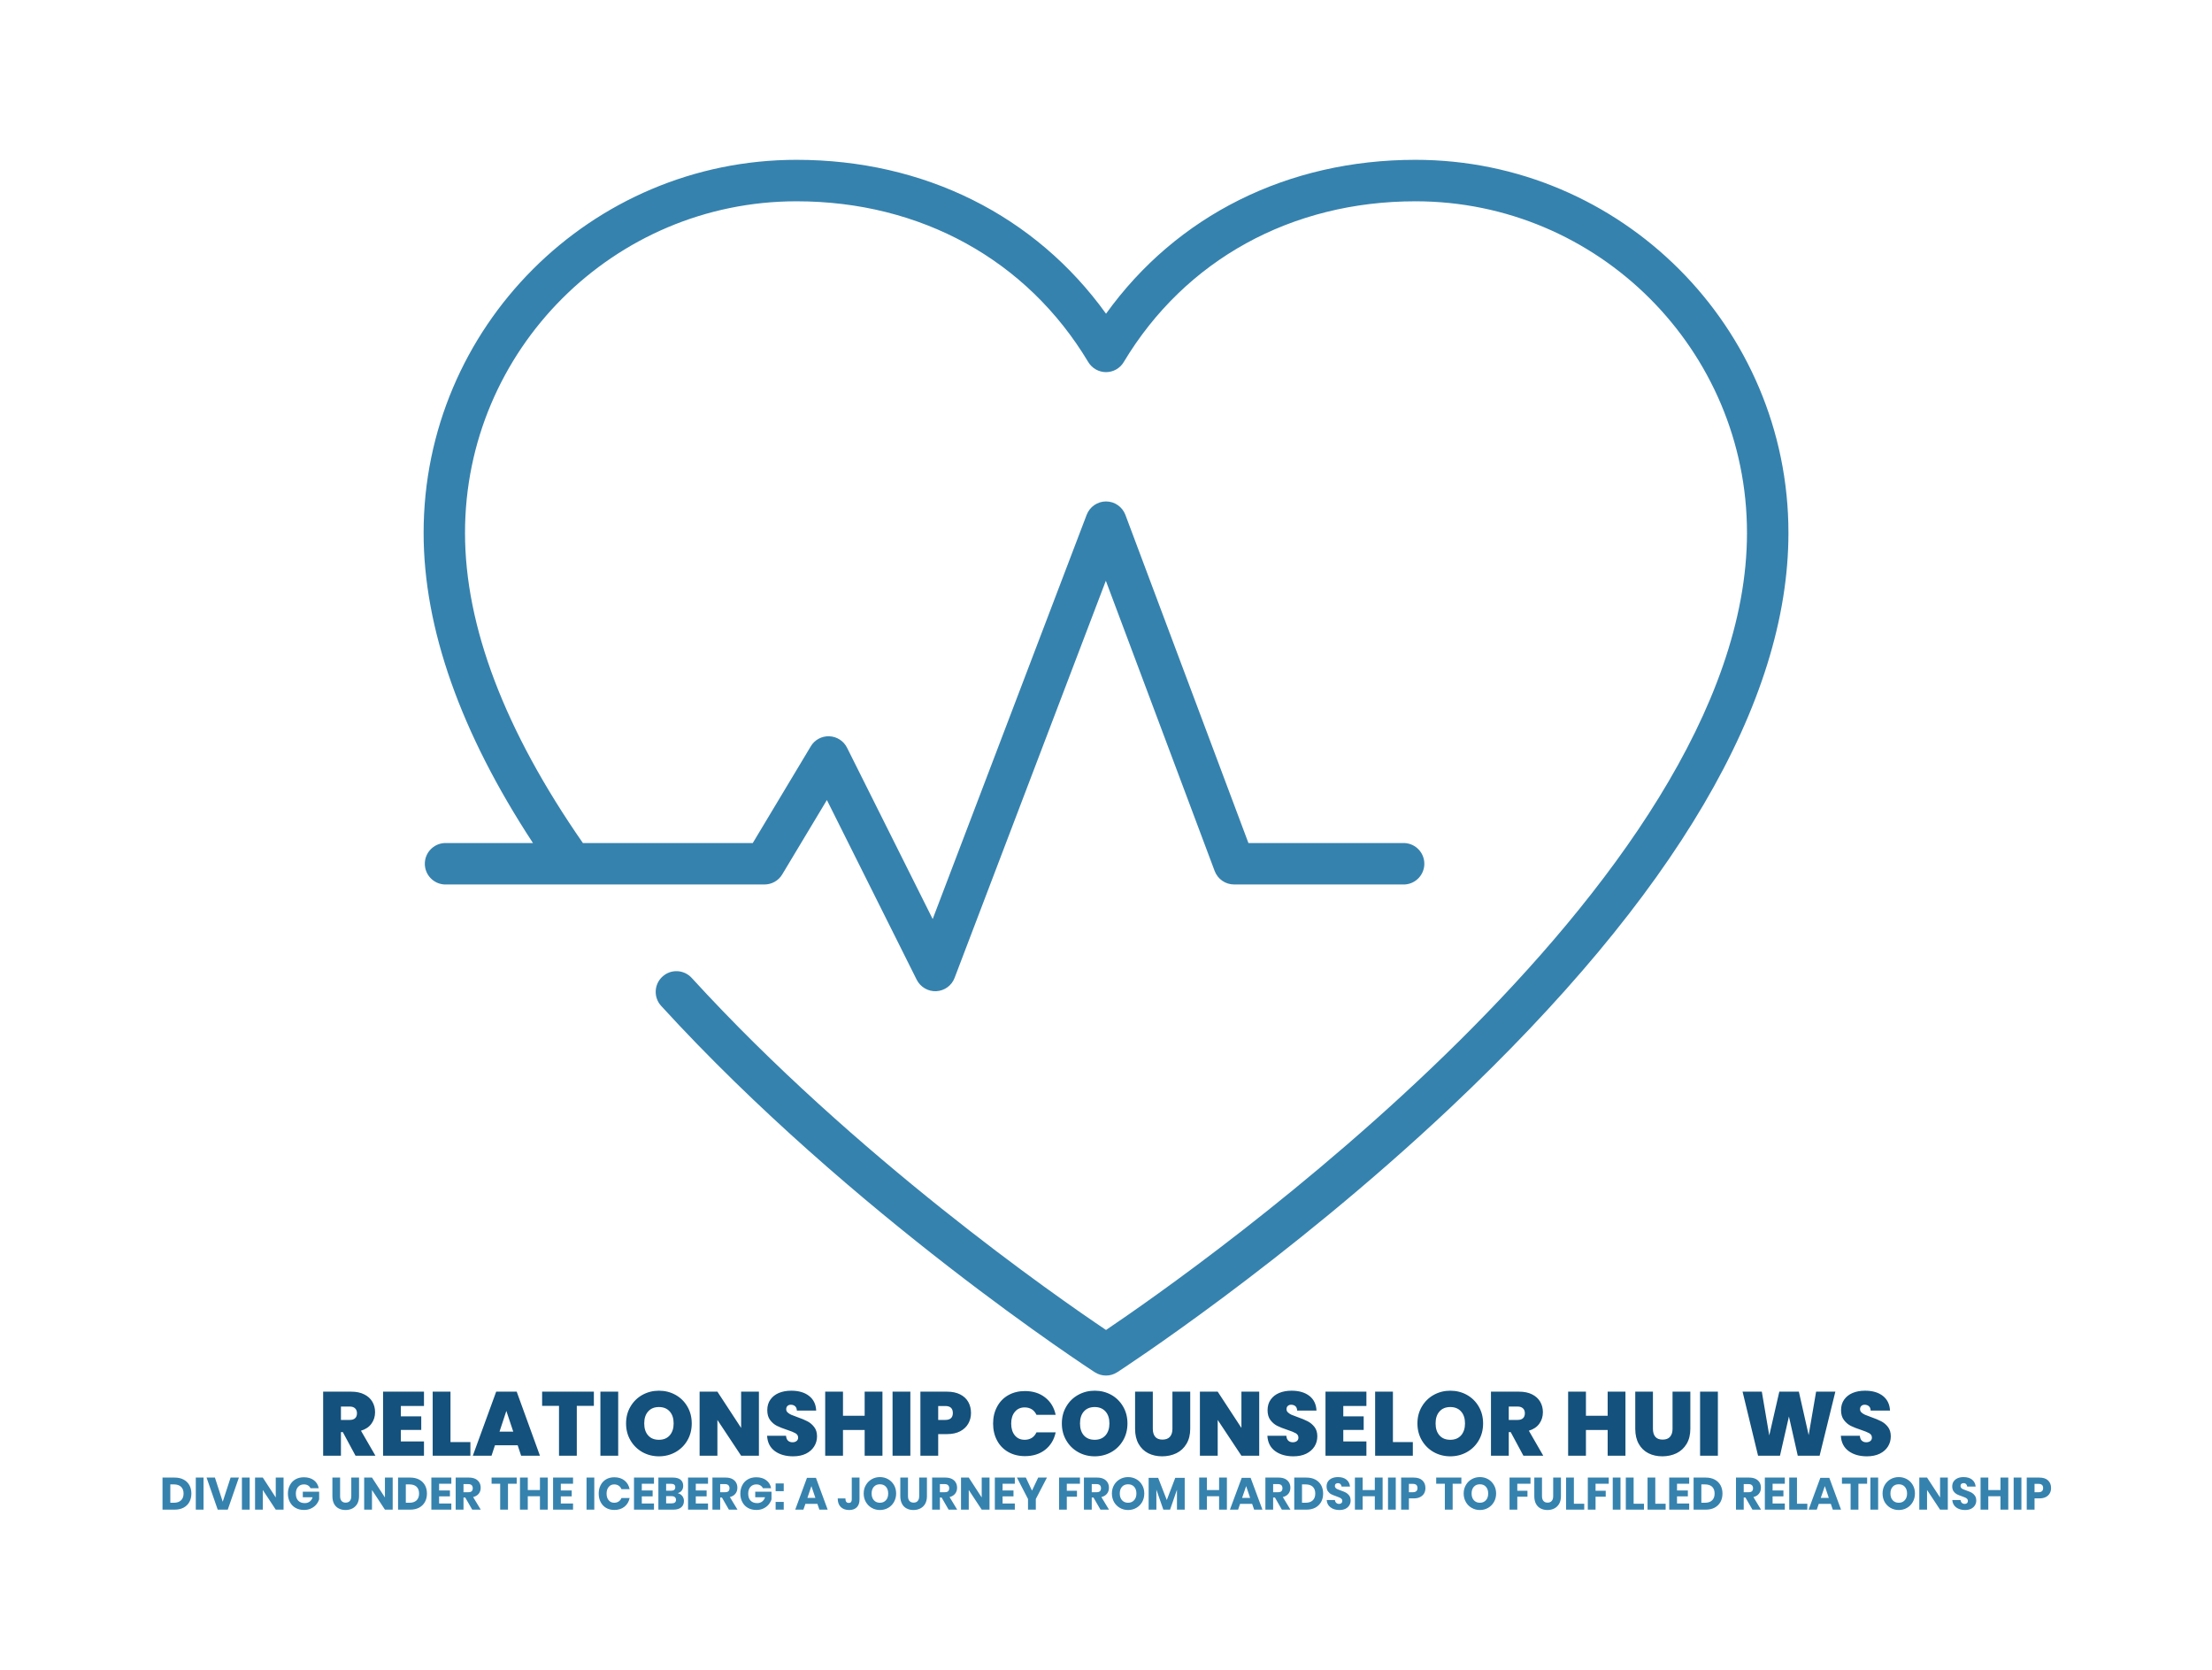 <svg xmlns="http://www.w3.org/2000/svg" xmlns:xlink="http://www.w3.org/1999/xlink" xmlns:svgjs="http://svgjs.dev/svgjs" viewBox="0 0 36.547 27.583"><g transform="matrix(1,0,0,1,2.641,22.972)"><g><path d=" M 3.233 1.074 L 3.023 0.684 L 2.992 0.684 L 2.992 1.074 L 2.698 1.074 L 2.698 0.016 L 3.161 0.016 Q 3.289 0.016 3.377 0.061 Q 3.466 0.105 3.511 0.182 Q 3.556 0.259 3.556 0.355 Q 3.556 0.463 3.496 0.545 Q 3.437 0.627 3.323 0.661 L 3.562 1.074 L 3.233 1.074 M 2.992 0.483 L 3.137 0.483 Q 3.197 0.483 3.227 0.454 Q 3.257 0.426 3.257 0.372 Q 3.257 0.321 3.226 0.292 Q 3.196 0.262 3.137 0.262 L 2.992 0.262 L 2.992 0.483 M 3.982 0.252 L 3.982 0.424 L 4.319 0.424 L 4.319 0.648 L 3.982 0.648 L 3.982 0.838 L 4.364 0.838 L 4.364 1.074 L 3.688 1.074 L 3.688 0.016 L 4.364 0.016 L 4.364 0.252 L 3.982 0.252 M 4.802 0.849 L 5.131 0.849 L 5.131 1.074 L 4.508 1.074 L 4.508 0.016 L 4.802 0.016 L 4.802 0.849 M 5.912 0.901 L 5.537 0.901 L 5.48 1.074 L 5.171 1.074 L 5.557 0.016 L 5.896 0.016 L 6.28 1.074 L 5.969 1.074 L 5.912 0.901 M 5.839 0.676 L 5.725 0.334 L 5.612 0.676 L 5.839 0.676 M 7.171 0.016 L 7.171 0.25 L 6.889 0.25 L 6.889 1.074 L 6.595 1.074 L 6.595 0.25 L 6.316 0.25 L 6.316 0.016 L 7.171 0.016 M 7.573 0.016 L 7.573 1.074 L 7.279 1.074 L 7.279 0.016 L 7.573 0.016 M 7.973 1.015 Q 7.849 0.945 7.776 0.821 Q 7.703 0.697 7.703 0.541 Q 7.703 0.385 7.776 0.262 Q 7.849 0.138 7.973 0.069 Q 8.098 -2.220446049250313e-16 8.246 -2.220446049250313e-16 Q 8.396 -2.220446049250313e-16 8.52 0.069 Q 8.644 0.138 8.716 0.262 Q 8.788 0.385 8.788 0.541 Q 8.788 0.697 8.716 0.821 Q 8.644 0.945 8.519 1.015 Q 8.395 1.084 8.246 1.084 Q 8.098 1.084 7.973 1.015 M 8.424 0.738 Q 8.489 0.664 8.489 0.541 Q 8.489 0.415 8.424 0.343 Q 8.359 0.27 8.246 0.27 Q 8.132 0.27 8.068 0.343 Q 8.003 0.415 8.003 0.541 Q 8.003 0.666 8.068 0.739 Q 8.132 0.811 8.246 0.811 Q 8.359 0.811 8.424 0.738 M 9.898 1.074 L 9.604 1.074 L 9.212 0.483 L 9.212 1.074 L 8.918 1.074 L 8.918 0.016 L 9.212 0.016 L 9.604 0.615 L 9.604 0.016 L 9.898 0.016 L 9.898 1.074 M 10.16 0.997 Q 10.042 0.909 10.033 0.745 L 10.346 0.745 Q 10.351 0.801 10.379 0.826 Q 10.408 0.852 10.453 0.852 Q 10.493 0.852 10.519 0.832 Q 10.546 0.811 10.546 0.775 Q 10.546 0.729 10.502 0.703 Q 10.459 0.678 10.361 0.646 Q 10.258 0.612 10.194 0.58 Q 10.13 0.547 10.083 0.485 Q 10.036 0.423 10.036 0.322 Q 10.036 0.22 10.087 0.148 Q 10.138 0.075 10.228 0.037 Q 10.318 -2.220446049250313e-16 10.432 -2.220446049250313e-16 Q 10.616 -2.220446049250313e-16 10.726 0.086 Q 10.837 0.172 10.844 0.328 L 10.525 0.328 Q 10.523 0.28 10.495 0.256 Q 10.468 0.232 10.424 0.232 Q 10.391 0.232 10.37 0.252 Q 10.349 0.271 10.349 0.307 Q 10.349 0.337 10.372 0.359 Q 10.396 0.381 10.43 0.397 Q 10.465 0.412 10.532 0.436 Q 10.633 0.471 10.698 0.505 Q 10.763 0.538 10.81 0.599 Q 10.858 0.66 10.858 0.753 Q 10.858 0.847 10.81 0.922 Q 10.763 0.997 10.674 1.041 Q 10.585 1.084 10.463 1.084 Q 10.279 1.084 10.16 0.997 M 11.939 0.016 L 11.939 1.074 L 11.645 1.074 L 11.645 0.649 L 11.287 0.649 L 11.287 1.074 L 10.993 1.074 L 10.993 0.016 L 11.287 0.016 L 11.287 0.414 L 11.645 0.414 L 11.645 0.016 L 11.939 0.016 M 12.4 0.016 L 12.4 1.074 L 12.106 1.074 L 12.106 0.016 L 12.4 0.016 M 13.357 0.544 Q 13.313 0.622 13.224 0.67 Q 13.135 0.717 13.006 0.717 L 12.86 0.717 L 12.86 1.074 L 12.566 1.074 L 12.566 0.016 L 13.006 0.016 Q 13.133 0.016 13.222 0.061 Q 13.312 0.106 13.357 0.186 Q 13.402 0.265 13.402 0.369 Q 13.402 0.465 13.357 0.544 M 13.102 0.369 Q 13.102 0.253 12.977 0.253 L 12.86 0.253 L 12.86 0.483 L 12.977 0.483 Q 13.102 0.483 13.102 0.369 M 13.833 0.265 Q 13.898 0.142 14.018 0.074 Q 14.138 0.006 14.294 0.006 Q 14.492 0.006 14.627 0.112 Q 14.762 0.217 14.801 0.399 L 14.484 0.399 Q 14.456 0.339 14.406 0.307 Q 14.355 0.276 14.289 0.276 Q 14.187 0.276 14.127 0.349 Q 14.066 0.421 14.066 0.543 Q 14.066 0.666 14.127 0.739 Q 14.187 0.811 14.289 0.811 Q 14.355 0.811 14.406 0.78 Q 14.456 0.748 14.484 0.688 L 14.801 0.688 Q 14.762 0.87 14.627 0.976 Q 14.492 1.081 14.294 1.081 Q 14.138 1.081 14.018 1.013 Q 13.898 0.945 13.833 0.823 Q 13.767 0.7 13.767 0.543 Q 13.767 0.387 13.833 0.265 M 15.173 1.015 Q 15.048 0.945 14.976 0.821 Q 14.903 0.697 14.903 0.541 Q 14.903 0.385 14.976 0.262 Q 15.048 0.138 15.173 0.069 Q 15.297 -2.220446049250313e-16 15.446 -2.220446049250313e-16 Q 15.596 -2.220446049250313e-16 15.72 0.069 Q 15.843 0.138 15.915 0.262 Q 15.987 0.385 15.987 0.541 Q 15.987 0.697 15.915 0.821 Q 15.843 0.945 15.719 1.015 Q 15.594 1.084 15.446 1.084 Q 15.297 1.084 15.173 1.015 M 15.624 0.738 Q 15.689 0.664 15.689 0.541 Q 15.689 0.415 15.624 0.343 Q 15.558 0.27 15.446 0.27 Q 15.332 0.27 15.267 0.343 Q 15.203 0.415 15.203 0.541 Q 15.203 0.666 15.267 0.739 Q 15.332 0.811 15.446 0.811 Q 15.558 0.811 15.624 0.738 M 16.406 0.016 L 16.406 0.63 Q 16.406 0.715 16.446 0.762 Q 16.485 0.808 16.566 0.808 Q 16.647 0.808 16.689 0.761 Q 16.73 0.714 16.73 0.63 L 16.73 0.016 L 17.024 0.016 L 17.024 0.63 Q 17.024 0.775 16.962 0.878 Q 16.901 0.981 16.795 1.033 Q 16.689 1.084 16.56 1.084 Q 16.431 1.084 16.33 1.033 Q 16.229 0.981 16.171 0.879 Q 16.113 0.777 16.113 0.63 L 16.113 0.016 L 16.406 0.016 M 18.164 1.074 L 17.87 1.074 L 17.478 0.483 L 17.478 1.074 L 17.184 1.074 L 17.184 0.016 L 17.478 0.016 L 17.87 0.615 L 17.87 0.016 L 18.164 0.016 L 18.164 1.074 M 18.426 0.997 Q 18.308 0.909 18.299 0.745 L 18.612 0.745 Q 18.617 0.801 18.645 0.826 Q 18.674 0.852 18.719 0.852 Q 18.759 0.852 18.786 0.832 Q 18.812 0.811 18.812 0.775 Q 18.812 0.729 18.768 0.703 Q 18.725 0.678 18.627 0.646 Q 18.524 0.612 18.46 0.58 Q 18.396 0.547 18.349 0.485 Q 18.302 0.423 18.302 0.322 Q 18.302 0.22 18.353 0.148 Q 18.404 0.075 18.494 0.037 Q 18.584 -2.220446049250313e-16 18.698 -2.220446049250313e-16 Q 18.882 -2.220446049250313e-16 18.993 0.086 Q 19.103 0.172 19.11 0.328 L 18.791 0.328 Q 18.789 0.28 18.762 0.256 Q 18.734 0.232 18.69 0.232 Q 18.657 0.232 18.636 0.252 Q 18.615 0.271 18.615 0.307 Q 18.615 0.337 18.639 0.359 Q 18.662 0.381 18.696 0.397 Q 18.731 0.412 18.798 0.436 Q 18.899 0.471 18.964 0.505 Q 19.029 0.538 19.077 0.599 Q 19.124 0.66 19.124 0.753 Q 19.124 0.847 19.077 0.922 Q 19.029 0.997 18.94 1.041 Q 18.851 1.084 18.729 1.084 Q 18.545 1.084 18.426 0.997 M 19.553 0.252 L 19.553 0.424 L 19.89 0.424 L 19.89 0.648 L 19.553 0.648 L 19.553 0.838 L 19.935 0.838 L 19.935 1.074 L 19.259 1.074 L 19.259 0.016 L 19.935 0.016 L 19.935 0.252 L 19.553 0.252 M 20.373 0.849 L 20.702 0.849 L 20.702 1.074 L 20.079 1.074 L 20.079 0.016 L 20.373 0.016 L 20.373 0.849 M 21.048 1.015 Q 20.924 0.945 20.851 0.821 Q 20.778 0.697 20.778 0.541 Q 20.778 0.385 20.851 0.262 Q 20.924 0.138 21.048 0.069 Q 21.173 -2.220446049250313e-16 21.321 -2.220446049250313e-16 Q 21.471 -2.220446049250313e-16 21.595 0.069 Q 21.719 0.138 21.791 0.262 Q 21.863 0.385 21.863 0.541 Q 21.863 0.697 21.791 0.821 Q 21.719 0.945 21.594 1.015 Q 21.47 1.084 21.321 1.084 Q 21.173 1.084 21.048 1.015 M 21.499 0.738 Q 21.564 0.664 21.564 0.541 Q 21.564 0.415 21.499 0.343 Q 21.434 0.27 21.321 0.27 Q 21.207 0.27 21.143 0.343 Q 21.078 0.415 21.078 0.541 Q 21.078 0.666 21.143 0.739 Q 21.207 0.811 21.321 0.811 Q 21.434 0.811 21.499 0.738 M 22.529 1.074 L 22.319 0.684 L 22.287 0.684 L 22.287 1.074 L 21.993 1.074 L 21.993 0.016 L 22.457 0.016 Q 22.584 0.016 22.673 0.061 Q 22.761 0.105 22.806 0.182 Q 22.851 0.259 22.851 0.355 Q 22.851 0.463 22.792 0.545 Q 22.733 0.627 22.619 0.661 L 22.857 1.074 L 22.529 1.074 M 22.287 0.483 L 22.433 0.483 Q 22.493 0.483 22.523 0.454 Q 22.553 0.426 22.553 0.372 Q 22.553 0.321 22.522 0.292 Q 22.491 0.262 22.433 0.262 L 22.287 0.262 L 22.287 0.483 M 24.215 0.016 L 24.215 1.074 L 23.921 1.074 L 23.921 0.649 L 23.562 0.649 L 23.562 1.074 L 23.268 1.074 L 23.268 0.016 L 23.562 0.016 L 23.562 0.414 L 23.921 0.414 L 23.921 0.016 L 24.215 0.016 M 24.669 0.016 L 24.669 0.63 Q 24.669 0.715 24.709 0.762 Q 24.749 0.808 24.83 0.808 Q 24.911 0.808 24.952 0.761 Q 24.993 0.714 24.993 0.63 L 24.993 0.016 L 25.287 0.016 L 25.287 0.63 Q 25.287 0.775 25.226 0.878 Q 25.164 0.981 25.059 1.033 Q 24.953 1.084 24.824 1.084 Q 24.695 1.084 24.594 1.033 Q 24.492 0.981 24.435 0.879 Q 24.377 0.777 24.377 0.63 L 24.377 0.016 L 24.669 0.016 M 25.742 0.016 L 25.742 1.074 L 25.448 1.074 L 25.448 0.016 L 25.742 0.016 M 27.683 0.016 L 27.423 1.074 L 27.062 1.074 L 26.916 0.426 L 26.768 1.074 L 26.406 1.074 L 26.15 0.016 L 26.468 0.016 L 26.591 0.739 L 26.757 0.016 L 27.08 0.016 L 27.242 0.733 L 27.365 0.016 L 27.683 0.016 M 27.902 0.997 Q 27.783 0.909 27.774 0.745 L 28.088 0.745 Q 28.092 0.801 28.121 0.826 Q 28.149 0.852 28.194 0.852 Q 28.235 0.852 28.261 0.832 Q 28.287 0.811 28.287 0.775 Q 28.287 0.729 28.244 0.703 Q 28.2 0.678 28.103 0.646 Q 27.999 0.612 27.936 0.58 Q 27.872 0.547 27.825 0.485 Q 27.777 0.423 27.777 0.322 Q 27.777 0.22 27.828 0.148 Q 27.879 0.075 27.969 0.037 Q 28.059 -2.220446049250313e-16 28.173 -2.220446049250313e-16 Q 28.358 -2.220446049250313e-16 28.468 0.086 Q 28.578 0.172 28.586 0.328 L 28.266 0.328 Q 28.265 0.28 28.237 0.256 Q 28.209 0.232 28.166 0.232 Q 28.133 0.232 28.112 0.252 Q 28.091 0.271 28.091 0.307 Q 28.091 0.337 28.114 0.359 Q 28.137 0.381 28.172 0.397 Q 28.206 0.412 28.274 0.436 Q 28.374 0.471 28.44 0.505 Q 28.505 0.538 28.552 0.599 Q 28.599 0.66 28.599 0.753 Q 28.599 0.847 28.552 0.922 Q 28.505 0.997 28.416 1.041 Q 28.326 1.084 28.205 1.084 Q 28.02 1.084 27.902 0.997" fill="#14517c" fill-rule="nonzero"></path></g><g><path d=" M 0.488 1.838 Q 0.455 1.898 0.392 1.932 Q 0.329 1.965 0.244 1.965 L 0.044 1.965 L 0.044 1.435 L 0.244 1.435 Q 0.33 1.435 0.392 1.468 Q 0.455 1.501 0.488 1.561 Q 0.521 1.621 0.521 1.699 Q 0.521 1.777 0.488 1.838 M 0.35 1.811 Q 0.392 1.771 0.392 1.699 Q 0.392 1.627 0.35 1.587 Q 0.308 1.548 0.233 1.548 L 0.173 1.548 L 0.173 1.851 L 0.233 1.851 Q 0.308 1.851 0.35 1.811 M 0.722 1.435 L 0.722 1.965 L 0.594 1.965 L 0.594 1.435 L 0.722 1.435 M 0.91 1.435 L 1.039 1.834 L 1.169 1.435 L 1.306 1.435 L 1.122 1.965 L 0.956 1.965 L 0.772 1.435 L 0.91 1.435 M 1.484 1.435 L 1.484 1.965 L 1.356 1.965 L 1.356 1.435 L 1.484 1.435 M 2.044 1.965 L 1.915 1.965 L 1.701 1.64 L 1.701 1.965 L 1.573 1.965 L 1.573 1.435 L 1.701 1.435 L 1.915 1.764 L 1.915 1.435 L 2.044 1.435 L 2.044 1.965 M 2.545 1.479 Q 2.609 1.527 2.625 1.611 L 2.489 1.611 Q 2.476 1.582 2.448 1.565 Q 2.42 1.548 2.381 1.548 Q 2.32 1.548 2.284 1.589 Q 2.247 1.63 2.247 1.7 Q 2.247 1.776 2.286 1.816 Q 2.324 1.857 2.395 1.857 Q 2.441 1.857 2.476 1.832 Q 2.51 1.806 2.524 1.76 L 2.362 1.76 L 2.362 1.668 L 2.632 1.668 L 2.632 1.794 Q 2.617 1.841 2.584 1.881 Q 2.551 1.92 2.499 1.945 Q 2.448 1.97 2.382 1.97 Q 2.302 1.97 2.242 1.936 Q 2.182 1.902 2.149 1.84 Q 2.116 1.779 2.116 1.7 Q 2.116 1.621 2.149 1.56 Q 2.182 1.498 2.241 1.464 Q 2.301 1.43 2.38 1.43 Q 2.48 1.43 2.545 1.479 M 2.978 1.435 L 2.978 1.741 Q 2.978 1.794 3.002 1.821 Q 3.025 1.849 3.07 1.849 Q 3.115 1.849 3.139 1.821 Q 3.163 1.794 3.163 1.741 L 3.163 1.435 L 3.291 1.435 L 3.291 1.741 Q 3.291 1.816 3.262 1.868 Q 3.232 1.919 3.182 1.945 Q 3.131 1.971 3.067 1.971 Q 3.004 1.971 2.955 1.945 Q 2.906 1.92 2.878 1.868 Q 2.851 1.816 2.851 1.741 L 2.851 1.435 L 2.978 1.435 M 3.847 1.965 L 3.719 1.965 L 3.505 1.64 L 3.505 1.965 L 3.376 1.965 L 3.376 1.435 L 3.505 1.435 L 3.719 1.764 L 3.719 1.435 L 3.847 1.435 L 3.847 1.965 M 4.38 1.838 Q 4.346 1.898 4.284 1.932 Q 4.221 1.965 4.136 1.965 L 3.936 1.965 L 3.936 1.435 L 4.136 1.435 Q 4.222 1.435 4.284 1.468 Q 4.346 1.501 4.38 1.561 Q 4.413 1.621 4.413 1.699 Q 4.413 1.777 4.38 1.838 M 4.242 1.811 Q 4.283 1.771 4.283 1.699 Q 4.283 1.627 4.242 1.587 Q 4.2 1.548 4.125 1.548 L 4.064 1.548 L 4.064 1.851 L 4.125 1.851 Q 4.2 1.851 4.242 1.811 M 4.614 1.537 L 4.614 1.648 L 4.793 1.648 L 4.793 1.745 L 4.614 1.745 L 4.614 1.863 L 4.816 1.863 L 4.816 1.965 L 4.486 1.965 L 4.486 1.435 L 4.816 1.435 L 4.816 1.537 L 4.614 1.537 M 5.161 1.965 L 5.046 1.765 L 5.017 1.765 L 5.017 1.965 L 4.888 1.965 L 4.888 1.435 L 5.107 1.435 Q 5.17 1.435 5.214 1.457 Q 5.257 1.479 5.279 1.517 Q 5.301 1.554 5.301 1.603 Q 5.301 1.661 5.269 1.701 Q 5.237 1.742 5.176 1.757 L 5.302 1.965 L 5.161 1.965 M 5.017 1.677 L 5.096 1.677 Q 5.134 1.677 5.152 1.661 Q 5.17 1.644 5.17 1.611 Q 5.17 1.579 5.152 1.561 Q 5.134 1.543 5.096 1.543 L 5.017 1.543 L 5.017 1.677 M 5.896 1.435 L 5.896 1.537 L 5.752 1.537 L 5.752 1.965 L 5.623 1.965 L 5.623 1.537 L 5.481 1.537 L 5.481 1.435 L 5.896 1.435 M 6.409 1.435 L 6.409 1.965 L 6.28 1.965 L 6.28 1.744 L 6.079 1.744 L 6.079 1.965 L 5.95 1.965 L 5.95 1.435 L 6.079 1.435 L 6.079 1.641 L 6.28 1.641 L 6.28 1.435 L 6.409 1.435 M 6.625 1.537 L 6.625 1.648 L 6.805 1.648 L 6.805 1.745 L 6.625 1.745 L 6.625 1.863 L 6.827 1.863 L 6.827 1.965 L 6.497 1.965 L 6.497 1.435 L 6.827 1.435 L 6.827 1.537 L 6.625 1.537 M 7.178 1.435 L 7.178 1.965 L 7.05 1.965 L 7.05 1.435 L 7.178 1.435 M 7.677 1.483 Q 7.743 1.536 7.762 1.627 L 7.627 1.627 Q 7.612 1.59 7.581 1.569 Q 7.549 1.548 7.507 1.548 Q 7.45 1.548 7.416 1.59 Q 7.381 1.631 7.381 1.7 Q 7.381 1.769 7.416 1.81 Q 7.45 1.851 7.507 1.851 Q 7.549 1.851 7.581 1.83 Q 7.612 1.809 7.627 1.773 L 7.762 1.773 Q 7.743 1.863 7.677 1.916 Q 7.61 1.97 7.509 1.97 Q 7.432 1.97 7.373 1.936 Q 7.315 1.902 7.283 1.84 Q 7.251 1.779 7.251 1.7 Q 7.251 1.621 7.283 1.56 Q 7.315 1.498 7.373 1.464 Q 7.432 1.43 7.509 1.43 Q 7.61 1.43 7.677 1.483 M 7.963 1.537 L 7.963 1.648 L 8.142 1.648 L 8.142 1.745 L 7.963 1.745 L 7.963 1.863 L 8.164 1.863 L 8.164 1.965 L 7.834 1.965 L 7.834 1.435 L 8.164 1.435 L 8.164 1.537 L 7.963 1.537 M 8.631 1.739 Q 8.659 1.774 8.659 1.821 Q 8.659 1.889 8.614 1.927 Q 8.569 1.965 8.484 1.965 L 8.237 1.965 L 8.237 1.435 L 8.478 1.435 Q 8.559 1.435 8.603 1.47 Q 8.647 1.506 8.647 1.571 Q 8.647 1.619 8.622 1.651 Q 8.596 1.683 8.555 1.692 Q 8.603 1.704 8.631 1.739 M 8.365 1.652 L 8.449 1.652 Q 8.516 1.652 8.516 1.595 Q 8.516 1.538 8.448 1.538 L 8.365 1.538 L 8.365 1.652 M 8.528 1.803 Q 8.528 1.774 8.509 1.758 Q 8.491 1.742 8.456 1.742 L 8.365 1.742 L 8.365 1.861 L 8.457 1.861 Q 8.528 1.861 8.528 1.803 M 8.855 1.537 L 8.855 1.648 L 9.034 1.648 L 9.034 1.745 L 8.855 1.745 L 8.855 1.863 L 9.057 1.863 L 9.057 1.965 L 8.727 1.965 L 8.727 1.435 L 9.057 1.435 L 9.057 1.537 L 8.855 1.537 M 9.402 1.965 L 9.287 1.765 L 9.258 1.765 L 9.258 1.965 L 9.13 1.965 L 9.13 1.435 L 9.349 1.435 Q 9.412 1.435 9.455 1.457 Q 9.499 1.479 9.52 1.517 Q 9.542 1.554 9.542 1.603 Q 9.542 1.661 9.51 1.701 Q 9.478 1.742 9.418 1.757 L 9.544 1.965 L 9.402 1.965 M 9.258 1.677 L 9.337 1.677 Q 9.376 1.677 9.394 1.661 Q 9.412 1.644 9.412 1.611 Q 9.412 1.579 9.393 1.561 Q 9.375 1.543 9.337 1.543 L 9.258 1.543 L 9.258 1.677 M 10.019 1.479 Q 10.084 1.527 10.099 1.611 L 9.964 1.611 Q 9.95 1.582 9.922 1.565 Q 9.895 1.548 9.856 1.548 Q 9.795 1.548 9.758 1.589 Q 9.721 1.63 9.721 1.7 Q 9.721 1.776 9.76 1.816 Q 9.799 1.857 9.87 1.857 Q 9.916 1.857 9.95 1.832 Q 9.985 1.806 9.999 1.76 L 9.837 1.76 L 9.837 1.668 L 10.106 1.668 L 10.106 1.794 Q 10.091 1.841 10.058 1.881 Q 10.025 1.92 9.974 1.945 Q 9.922 1.97 9.856 1.97 Q 9.776 1.97 9.716 1.936 Q 9.656 1.902 9.624 1.84 Q 9.591 1.779 9.591 1.7 Q 9.591 1.621 9.624 1.56 Q 9.656 1.498 9.716 1.464 Q 9.775 1.43 9.855 1.43 Q 9.955 1.43 10.019 1.479 M 10.308 1.532 L 10.308 1.66 L 10.174 1.66 L 10.174 1.532 L 10.308 1.532 M 10.308 1.837 L 10.308 1.965 L 10.174 1.965 L 10.174 1.837 L 10.308 1.837 M 10.864 1.869 L 10.666 1.869 L 10.633 1.965 L 10.498 1.965 L 10.692 1.439 L 10.84 1.439 L 11.034 1.965 L 10.897 1.965 L 10.864 1.869 M 10.831 1.771 L 10.765 1.576 L 10.699 1.771 L 10.831 1.771 M 11.56 1.435 L 11.56 1.797 Q 11.56 1.881 11.515 1.926 Q 11.47 1.971 11.389 1.971 Q 11.302 1.971 11.251 1.922 Q 11.2 1.872 11.2 1.78 L 11.327 1.78 Q 11.327 1.854 11.383 1.854 Q 11.432 1.854 11.432 1.797 L 11.432 1.435 L 11.56 1.435 M 12.033 1.462 Q 12.094 1.497 12.13 1.559 Q 12.165 1.62 12.165 1.698 Q 12.165 1.776 12.129 1.839 Q 12.094 1.901 12.033 1.936 Q 11.971 1.971 11.897 1.971 Q 11.823 1.971 11.762 1.936 Q 11.701 1.901 11.665 1.839 Q 11.629 1.776 11.629 1.698 Q 11.629 1.62 11.665 1.559 Q 11.701 1.497 11.762 1.462 Q 11.823 1.427 11.897 1.427 Q 11.972 1.427 12.033 1.462 M 11.797 1.587 Q 11.76 1.628 11.76 1.698 Q 11.76 1.768 11.797 1.809 Q 11.834 1.851 11.897 1.851 Q 11.959 1.851 11.997 1.809 Q 12.034 1.768 12.034 1.698 Q 12.034 1.629 11.997 1.587 Q 11.96 1.546 11.897 1.546 Q 11.834 1.546 11.797 1.587 M 12.361 1.435 L 12.361 1.741 Q 12.361 1.794 12.385 1.821 Q 12.409 1.849 12.454 1.849 Q 12.499 1.849 12.522 1.821 Q 12.546 1.794 12.546 1.741 L 12.546 1.435 L 12.674 1.435 L 12.674 1.741 Q 12.674 1.816 12.645 1.868 Q 12.616 1.919 12.565 1.945 Q 12.514 1.971 12.451 1.971 Q 12.387 1.971 12.338 1.945 Q 12.289 1.92 12.262 1.868 Q 12.234 1.816 12.234 1.741 L 12.234 1.435 L 12.361 1.435 M 13.032 1.965 L 12.917 1.765 L 12.888 1.765 L 12.888 1.965 L 12.76 1.965 L 12.76 1.435 L 12.979 1.435 Q 13.042 1.435 13.085 1.457 Q 13.129 1.479 13.15 1.517 Q 13.172 1.554 13.172 1.603 Q 13.172 1.661 13.14 1.701 Q 13.108 1.742 13.048 1.757 L 13.174 1.965 L 13.032 1.965 M 12.888 1.677 L 12.967 1.677 Q 13.006 1.677 13.024 1.661 Q 13.042 1.644 13.042 1.611 Q 13.042 1.579 13.023 1.561 Q 13.005 1.543 12.967 1.543 L 12.888 1.543 L 12.888 1.677 M 13.708 1.965 L 13.579 1.965 L 13.365 1.64 L 13.365 1.965 L 13.237 1.965 L 13.237 1.435 L 13.365 1.435 L 13.579 1.764 L 13.579 1.435 L 13.708 1.435 L 13.708 1.965 M 13.924 1.537 L 13.924 1.648 L 14.104 1.648 L 14.104 1.745 L 13.924 1.745 L 13.924 1.863 L 14.126 1.863 L 14.126 1.965 L 13.796 1.965 L 13.796 1.435 L 14.126 1.435 L 14.126 1.537 L 13.924 1.537 M 14.657 1.435 L 14.473 1.789 L 14.473 1.965 L 14.344 1.965 L 14.344 1.789 L 14.161 1.435 L 14.308 1.435 L 14.41 1.651 L 14.512 1.435 L 14.657 1.435 M 15.202 1.435 L 15.202 1.537 L 14.985 1.537 L 14.985 1.653 L 15.153 1.653 L 15.153 1.751 L 14.985 1.751 L 14.985 1.965 L 14.857 1.965 L 14.857 1.435 L 15.202 1.435 M 15.541 1.965 L 15.426 1.765 L 15.397 1.765 L 15.397 1.965 L 15.268 1.965 L 15.268 1.435 L 15.487 1.435 Q 15.55 1.435 15.594 1.457 Q 15.637 1.479 15.659 1.517 Q 15.681 1.554 15.681 1.603 Q 15.681 1.661 15.649 1.701 Q 15.617 1.742 15.556 1.757 L 15.682 1.965 L 15.541 1.965 M 15.397 1.677 L 15.476 1.677 Q 15.514 1.677 15.532 1.661 Q 15.55 1.644 15.55 1.611 Q 15.55 1.579 15.532 1.561 Q 15.514 1.543 15.476 1.543 L 15.397 1.543 L 15.397 1.677 M 16.134 1.462 Q 16.195 1.497 16.23 1.559 Q 16.265 1.62 16.265 1.698 Q 16.265 1.776 16.23 1.839 Q 16.194 1.901 16.133 1.936 Q 16.072 1.971 15.997 1.971 Q 15.923 1.971 15.862 1.936 Q 15.801 1.901 15.765 1.839 Q 15.73 1.776 15.73 1.698 Q 15.73 1.62 15.765 1.559 Q 15.801 1.497 15.862 1.462 Q 15.923 1.427 15.997 1.427 Q 16.072 1.427 16.134 1.462 M 15.897 1.587 Q 15.86 1.628 15.86 1.698 Q 15.86 1.768 15.897 1.809 Q 15.934 1.851 15.997 1.851 Q 16.06 1.851 16.097 1.809 Q 16.135 1.768 16.135 1.698 Q 16.135 1.629 16.098 1.587 Q 16.06 1.546 15.997 1.546 Q 15.934 1.546 15.897 1.587 M 16.933 1.439 L 16.933 1.965 L 16.805 1.965 L 16.805 1.636 L 16.691 1.965 L 16.58 1.965 L 16.465 1.635 L 16.465 1.965 L 16.337 1.965 L 16.337 1.439 L 16.494 1.439 L 16.637 1.806 L 16.777 1.439 L 16.933 1.439 M 17.63 1.435 L 17.63 1.965 L 17.501 1.965 L 17.501 1.744 L 17.3 1.744 L 17.3 1.965 L 17.172 1.965 L 17.172 1.435 L 17.3 1.435 L 17.3 1.641 L 17.501 1.641 L 17.501 1.435 L 17.63 1.435 M 18.047 1.869 L 17.848 1.869 L 17.815 1.965 L 17.68 1.965 L 17.875 1.439 L 18.022 1.439 L 18.217 1.965 L 18.08 1.965 L 18.047 1.869 M 18.014 1.771 L 17.948 1.576 L 17.881 1.771 L 18.014 1.771 M 18.538 1.965 L 18.424 1.765 L 18.394 1.765 L 18.394 1.965 L 18.266 1.965 L 18.266 1.435 L 18.485 1.435 Q 18.548 1.435 18.592 1.457 Q 18.635 1.479 18.657 1.517 Q 18.679 1.554 18.679 1.603 Q 18.679 1.661 18.647 1.701 Q 18.615 1.742 18.554 1.757 L 18.68 1.965 L 18.538 1.965 M 18.394 1.677 L 18.474 1.677 Q 18.512 1.677 18.53 1.661 Q 18.548 1.644 18.548 1.611 Q 18.548 1.579 18.53 1.561 Q 18.511 1.543 18.474 1.543 L 18.394 1.543 L 18.394 1.677 M 19.187 1.838 Q 19.153 1.898 19.091 1.932 Q 19.028 1.965 18.943 1.965 L 18.743 1.965 L 18.743 1.435 L 18.943 1.435 Q 19.029 1.435 19.091 1.468 Q 19.153 1.501 19.187 1.561 Q 19.22 1.621 19.22 1.699 Q 19.22 1.777 19.187 1.838 M 19.049 1.811 Q 19.09 1.771 19.09 1.699 Q 19.09 1.627 19.049 1.587 Q 19.007 1.548 18.932 1.548 L 18.871 1.548 L 18.871 1.851 L 18.932 1.851 Q 19.007 1.851 19.049 1.811 M 19.653 1.893 Q 19.631 1.929 19.59 1.95 Q 19.548 1.971 19.489 1.971 Q 19.399 1.971 19.342 1.927 Q 19.284 1.884 19.279 1.806 L 19.415 1.806 Q 19.418 1.836 19.437 1.853 Q 19.455 1.87 19.483 1.87 Q 19.508 1.87 19.522 1.857 Q 19.537 1.843 19.537 1.821 Q 19.537 1.8 19.524 1.787 Q 19.51 1.773 19.491 1.765 Q 19.471 1.756 19.437 1.744 Q 19.387 1.727 19.355 1.711 Q 19.323 1.695 19.3 1.663 Q 19.277 1.631 19.277 1.58 Q 19.277 1.533 19.301 1.498 Q 19.325 1.464 19.368 1.445 Q 19.41 1.427 19.465 1.427 Q 19.553 1.427 19.605 1.469 Q 19.657 1.511 19.664 1.584 L 19.525 1.584 Q 19.522 1.558 19.506 1.543 Q 19.491 1.527 19.465 1.527 Q 19.442 1.527 19.428 1.539 Q 19.414 1.551 19.414 1.575 Q 19.414 1.593 19.427 1.607 Q 19.439 1.62 19.458 1.628 Q 19.477 1.636 19.512 1.649 Q 19.563 1.666 19.595 1.683 Q 19.627 1.7 19.651 1.732 Q 19.674 1.764 19.674 1.816 Q 19.674 1.858 19.653 1.893 M 20.203 1.435 L 20.203 1.965 L 20.074 1.965 L 20.074 1.744 L 19.873 1.744 L 19.873 1.965 L 19.745 1.965 L 19.745 1.435 L 19.873 1.435 L 19.873 1.641 L 20.074 1.641 L 20.074 1.435 L 20.203 1.435 M 20.42 1.435 L 20.42 1.965 L 20.292 1.965 L 20.292 1.435 L 20.42 1.435 M 20.637 1.779 L 20.637 1.965 L 20.509 1.965 L 20.509 1.435 L 20.716 1.435 Q 20.811 1.435 20.86 1.482 Q 20.91 1.529 20.91 1.608 Q 20.91 1.658 20.888 1.697 Q 20.866 1.735 20.822 1.757 Q 20.779 1.779 20.716 1.779 L 20.637 1.779 M 20.779 1.608 Q 20.779 1.539 20.702 1.539 L 20.637 1.539 L 20.637 1.677 L 20.702 1.677 Q 20.779 1.677 20.779 1.608 M 21.504 1.435 L 21.504 1.537 L 21.36 1.537 L 21.36 1.965 L 21.231 1.965 L 21.231 1.537 L 21.088 1.537 L 21.088 1.435 L 21.504 1.435 M 21.946 1.462 Q 22.007 1.497 22.042 1.559 Q 22.078 1.62 22.078 1.698 Q 22.078 1.776 22.042 1.839 Q 22.006 1.901 21.945 1.936 Q 21.884 1.971 21.81 1.971 Q 21.736 1.971 21.675 1.936 Q 21.613 1.901 21.578 1.839 Q 21.542 1.776 21.542 1.698 Q 21.542 1.62 21.578 1.559 Q 21.613 1.497 21.675 1.462 Q 21.736 1.427 21.81 1.427 Q 21.885 1.427 21.946 1.462 M 21.71 1.587 Q 21.673 1.628 21.673 1.698 Q 21.673 1.768 21.71 1.809 Q 21.747 1.851 21.81 1.851 Q 21.872 1.851 21.91 1.809 Q 21.947 1.768 21.947 1.698 Q 21.947 1.629 21.91 1.587 Q 21.873 1.546 21.81 1.546 Q 21.747 1.546 21.71 1.587 M 22.646 1.435 L 22.646 1.537 L 22.428 1.537 L 22.428 1.653 L 22.596 1.653 L 22.596 1.751 L 22.428 1.751 L 22.428 1.965 L 22.3 1.965 L 22.3 1.435 L 22.646 1.435 M 22.836 1.435 L 22.836 1.741 Q 22.836 1.794 22.86 1.821 Q 22.883 1.849 22.928 1.849 Q 22.973 1.849 22.997 1.821 Q 23.021 1.794 23.021 1.741 L 23.021 1.435 L 23.149 1.435 L 23.149 1.741 Q 23.149 1.816 23.12 1.868 Q 23.09 1.919 23.04 1.945 Q 22.989 1.971 22.925 1.971 Q 22.862 1.971 22.813 1.945 Q 22.764 1.92 22.736 1.868 Q 22.709 1.816 22.709 1.741 L 22.709 1.435 L 22.836 1.435 M 23.363 1.867 L 23.534 1.867 L 23.534 1.965 L 23.234 1.965 L 23.234 1.435 L 23.363 1.435 L 23.363 1.867 M 23.939 1.435 L 23.939 1.537 L 23.721 1.537 L 23.721 1.653 L 23.889 1.653 L 23.889 1.751 L 23.721 1.751 L 23.721 1.965 L 23.593 1.965 L 23.593 1.435 L 23.939 1.435 M 24.133 1.435 L 24.133 1.965 L 24.005 1.965 L 24.005 1.435 L 24.133 1.435 M 24.35 1.867 L 24.521 1.867 L 24.521 1.965 L 24.221 1.965 L 24.221 1.435 L 24.35 1.435 L 24.35 1.867 M 24.708 1.867 L 24.879 1.867 L 24.879 1.965 L 24.58 1.965 L 24.58 1.435 L 24.708 1.435 L 24.708 1.867 M 25.067 1.537 L 25.067 1.648 L 25.246 1.648 L 25.246 1.745 L 25.067 1.745 L 25.067 1.863 L 25.268 1.863 L 25.268 1.965 L 24.938 1.965 L 24.938 1.435 L 25.268 1.435 L 25.268 1.537 L 25.067 1.537 M 25.785 1.838 Q 25.751 1.898 25.689 1.932 Q 25.626 1.965 25.541 1.965 L 25.341 1.965 L 25.341 1.435 L 25.541 1.435 Q 25.627 1.435 25.689 1.468 Q 25.751 1.501 25.785 1.561 Q 25.818 1.621 25.818 1.699 Q 25.818 1.777 25.785 1.838 M 25.647 1.811 Q 25.688 1.771 25.688 1.699 Q 25.688 1.627 25.647 1.587 Q 25.605 1.548 25.53 1.548 L 25.469 1.548 L 25.469 1.851 L 25.53 1.851 Q 25.605 1.851 25.647 1.811 M 26.313 1.965 L 26.198 1.765 L 26.169 1.765 L 26.169 1.965 L 26.041 1.965 L 26.041 1.435 L 26.26 1.435 Q 26.323 1.435 26.366 1.457 Q 26.41 1.479 26.432 1.517 Q 26.453 1.554 26.453 1.603 Q 26.453 1.661 26.421 1.701 Q 26.39 1.742 26.329 1.757 L 26.455 1.965 L 26.313 1.965 M 26.169 1.677 L 26.249 1.677 Q 26.287 1.677 26.305 1.661 Q 26.323 1.644 26.323 1.611 Q 26.323 1.579 26.304 1.561 Q 26.286 1.543 26.249 1.543 L 26.169 1.543 L 26.169 1.677 M 26.646 1.537 L 26.646 1.648 L 26.825 1.648 L 26.825 1.745 L 26.646 1.745 L 26.646 1.863 L 26.848 1.863 L 26.848 1.965 L 26.518 1.965 L 26.518 1.435 L 26.848 1.435 L 26.848 1.537 L 26.646 1.537 M 27.049 1.867 L 27.22 1.867 L 27.22 1.965 L 26.921 1.965 L 26.921 1.435 L 27.049 1.435 L 27.049 1.867 M 27.608 1.869 L 27.409 1.869 L 27.376 1.965 L 27.241 1.965 L 27.435 1.439 L 27.583 1.439 L 27.777 1.965 L 27.641 1.965 L 27.608 1.869 M 27.575 1.771 L 27.509 1.576 L 27.442 1.771 L 27.575 1.771 M 28.208 1.435 L 28.208 1.537 L 28.064 1.537 L 28.064 1.965 L 27.935 1.965 L 27.935 1.537 L 27.792 1.537 L 27.792 1.435 L 28.208 1.435 M 28.39 1.435 L 28.39 1.965 L 28.262 1.965 L 28.262 1.435 L 28.39 1.435 M 28.866 1.462 Q 28.928 1.497 28.963 1.559 Q 28.998 1.62 28.998 1.698 Q 28.998 1.776 28.962 1.839 Q 28.927 1.901 28.866 1.936 Q 28.805 1.971 28.73 1.971 Q 28.656 1.971 28.595 1.936 Q 28.534 1.901 28.498 1.839 Q 28.463 1.776 28.463 1.698 Q 28.463 1.62 28.498 1.559 Q 28.534 1.497 28.595 1.462 Q 28.656 1.427 28.73 1.427 Q 28.805 1.427 28.866 1.462 M 28.63 1.587 Q 28.593 1.628 28.593 1.698 Q 28.593 1.768 28.63 1.809 Q 28.667 1.851 28.73 1.851 Q 28.793 1.851 28.83 1.809 Q 28.868 1.768 28.868 1.698 Q 28.868 1.629 28.83 1.587 Q 28.793 1.546 28.73 1.546 Q 28.667 1.546 28.63 1.587 M 29.541 1.965 L 29.413 1.965 L 29.198 1.64 L 29.198 1.965 L 29.07 1.965 L 29.07 1.435 L 29.198 1.435 L 29.413 1.764 L 29.413 1.435 L 29.541 1.435 L 29.541 1.965 M 29.989 1.893 Q 29.968 1.929 29.926 1.95 Q 29.885 1.971 29.825 1.971 Q 29.736 1.971 29.678 1.927 Q 29.621 1.884 29.615 1.806 L 29.752 1.806 Q 29.755 1.836 29.773 1.853 Q 29.792 1.87 29.82 1.87 Q 29.845 1.87 29.859 1.857 Q 29.873 1.843 29.873 1.821 Q 29.873 1.8 29.86 1.787 Q 29.847 1.773 29.828 1.765 Q 29.808 1.756 29.774 1.744 Q 29.723 1.727 29.691 1.711 Q 29.66 1.695 29.637 1.663 Q 29.614 1.631 29.614 1.58 Q 29.614 1.533 29.638 1.498 Q 29.662 1.464 29.704 1.445 Q 29.747 1.427 29.801 1.427 Q 29.89 1.427 29.942 1.469 Q 29.994 1.511 30.001 1.584 L 29.862 1.584 Q 29.858 1.558 29.843 1.543 Q 29.828 1.527 29.801 1.527 Q 29.779 1.527 29.765 1.539 Q 29.751 1.551 29.751 1.575 Q 29.751 1.593 29.763 1.607 Q 29.776 1.62 29.795 1.628 Q 29.813 1.636 29.849 1.649 Q 29.9 1.666 29.932 1.683 Q 29.964 1.7 29.987 1.732 Q 30.011 1.764 30.011 1.816 Q 30.011 1.858 29.989 1.893 M 30.54 1.435 L 30.54 1.965 L 30.411 1.965 L 30.411 1.744 L 30.21 1.744 L 30.21 1.965 L 30.082 1.965 L 30.082 1.435 L 30.21 1.435 L 30.21 1.641 L 30.411 1.641 L 30.411 1.435 L 30.54 1.435 M 30.757 1.435 L 30.757 1.965 L 30.629 1.965 L 30.629 1.435 L 30.757 1.435 M 30.974 1.779 L 30.974 1.965 L 30.845 1.965 L 30.845 1.435 L 31.053 1.435 Q 31.148 1.435 31.197 1.482 Q 31.247 1.529 31.247 1.608 Q 31.247 1.658 31.224 1.697 Q 31.202 1.735 31.159 1.757 Q 31.115 1.779 31.053 1.779 L 30.974 1.779 M 31.116 1.608 Q 31.116 1.539 31.039 1.539 L 30.974 1.539 L 30.974 1.677 L 31.039 1.677 Q 31.116 1.677 31.116 1.608" fill="#3682ae" fill-rule="nonzero"></path></g><g clip-path="url(#SvgjsClipPath1281)"><g clip-path="url(#a0c8e3487-d683-4e94-a3af-4378d104c8e580e75ffb-be38-4bdd-80ce-860e3f91862d)"><path d=" M 20.746 -20.332 C 18.635 -20.332 16.8 -19.413 15.633 -17.79 C 14.465 -19.413 12.63 -20.332 10.519 -20.332 C 7.122 -20.332 4.358 -17.568 4.358 -14.17 C 4.358 -12.596 4.967 -10.874 6.165 -9.046 L 4.7 -9.046 C 4.519 -9.035 4.378 -8.885 4.378 -8.704 C 4.378 -8.523 4.519 -8.373 4.7 -8.362 L 9.99 -8.362 C 10.11 -8.362 10.222 -8.425 10.283 -8.528 L 11.021 -9.757 L 12.505 -6.788 C 12.566 -6.667 12.693 -6.593 12.828 -6.599 C 12.964 -6.606 13.083 -6.692 13.131 -6.819 L 15.63 -13.379 L 17.428 -8.584 C 17.479 -8.45 17.606 -8.362 17.749 -8.362 L 20.57 -8.362 C 20.751 -8.373 20.892 -8.523 20.892 -8.704 C 20.892 -8.885 20.751 -9.035 20.57 -9.046 L 17.986 -9.046 L 15.953 -14.467 C 15.903 -14.6 15.776 -14.689 15.633 -14.689 L 15.633 -14.689 C 15.491 -14.689 15.364 -14.601 15.313 -14.468 L 12.769 -7.791 L 11.354 -10.621 C 11.298 -10.733 11.186 -10.805 11.061 -10.81 C 10.936 -10.815 10.818 -10.751 10.755 -10.644 L 9.796 -9.046 L 6.99 -9.046 C 5.699 -10.903 5.042 -12.626 5.042 -14.17 C 5.042 -17.191 7.499 -19.647 10.519 -19.647 C 12.57 -19.647 14.327 -18.68 15.339 -16.992 C 15.401 -16.889 15.512 -16.825 15.633 -16.825 C 15.753 -16.825 15.865 -16.888 15.926 -16.992 C 16.939 -18.68 18.696 -19.647 20.746 -19.647 C 23.767 -19.647 26.223 -17.191 26.223 -14.17 C 26.223 -8.367 17.061 -1.965 15.633 -1.003 C 14.818 -1.55 11.488 -3.863 8.787 -6.819 C 8.659 -6.958 8.443 -6.968 8.304 -6.84 C 8.164 -6.713 8.155 -6.496 8.282 -6.357 C 11.426 -2.916 15.407 -0.331 15.447 -0.305 C 15.56 -0.232 15.706 -0.232 15.818 -0.305 C 15.846 -0.323 18.609 -2.115 21.334 -4.686 C 25.033 -8.176 26.908 -11.366 26.908 -14.17 C 26.908 -17.568 24.144 -20.332 20.746 -20.332" fill="#3682ae" transform="matrix(1,0,0,1,0,0)" fill-rule="nonzero"></path></g></g></g><defs><clipPath id="SvgjsClipPath1281"><path d=" M 4.358 -20.331 h 22.55 v 20.081 h -22.55 Z"></path></clipPath><clipPath id="a0c8e3487-d683-4e94-a3af-4378d104c8e580e75ffb-be38-4bdd-80ce-860e3f91862d"><path d=" M 4.358 -0.25 L 26.907 -0.25 L 26.907 -20.332 L 4.358 -20.332 Z"></path></clipPath></defs></svg>